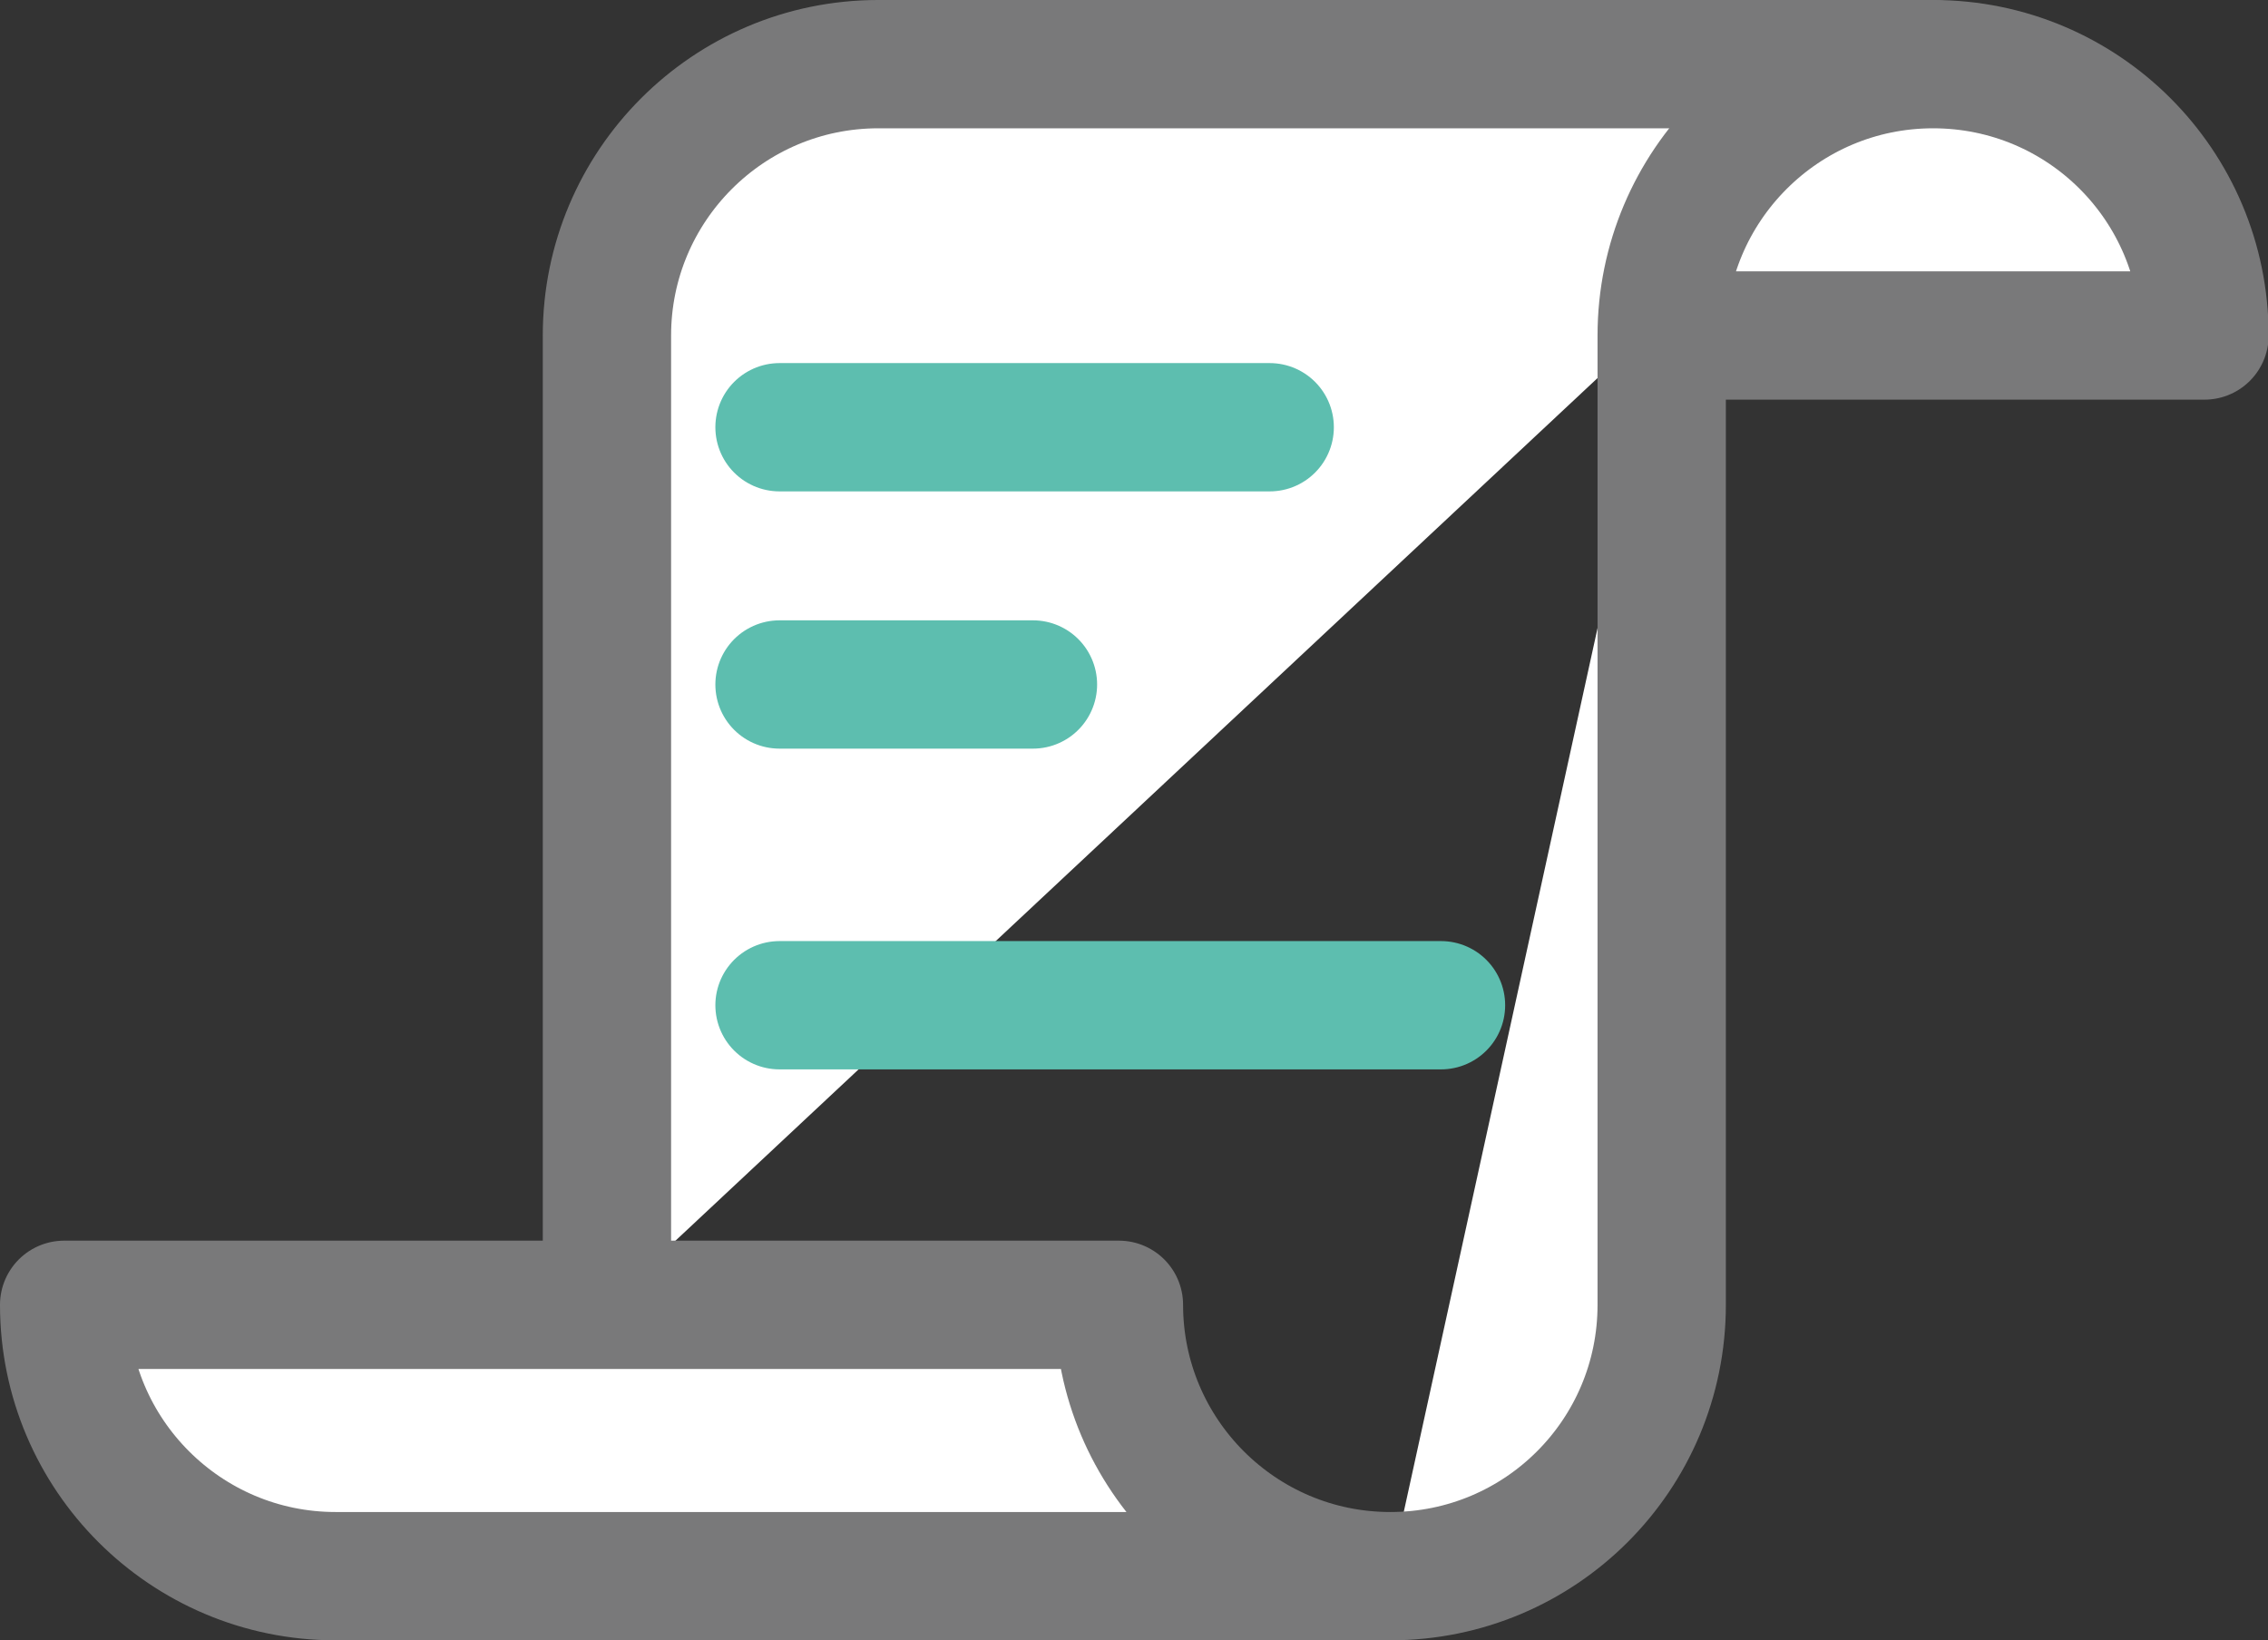 <?xml version="1.0" encoding="UTF-8"?>
<svg id="Layer_1" data-name="Layer 1" xmlns="http://www.w3.org/2000/svg" viewBox="0 0 35.35 25.57">
  <rect x="0" y="0" width="35.35" height="25.57" fill="#333333" stroke="none"/>
  <g>
    <path d="M9.46,20.34V5.23c0-2.33,1.89-4.23,4.23-4.23h16.44" fill="#fff" stroke="#79797a" stroke-linecap="round" stroke-linejoin="round" stroke-width="2"/>
    <path d="M21.66,24.57H5.23c-2.33,0-4.23-1.89-4.23-4.23h16.44c0,2.33,1.89,4.23,4.23,4.23s4.23-1.89,4.23-4.23V5.23c0-2.33,1.89-4.23,4.23-4.23s4.23,1.89,4.23,4.23h-8.46" fill="#fff" stroke="#79797a" stroke-linecap="round" stroke-linejoin="round" stroke-width="2"/>
  </g>
  <line x1="12.15" y1="6.66" x2="19.79" y2="6.66" fill="#fff" stroke="#5dbeaf" stroke-linecap="round" stroke-linejoin="round" stroke-width="2"/>
  <line x1="12.15" y1="10.67" x2="16.1" y2="10.67" fill="#fff" stroke="#5dbeaf" stroke-linecap="round" stroke-linejoin="round" stroke-width="2"/>
  <line x1="12.15" y1="15.67" x2="22.46" y2="15.67" fill="#fff" stroke="#5dbeaf" stroke-linecap="round" stroke-linejoin="round" stroke-width="2"/>
</svg>